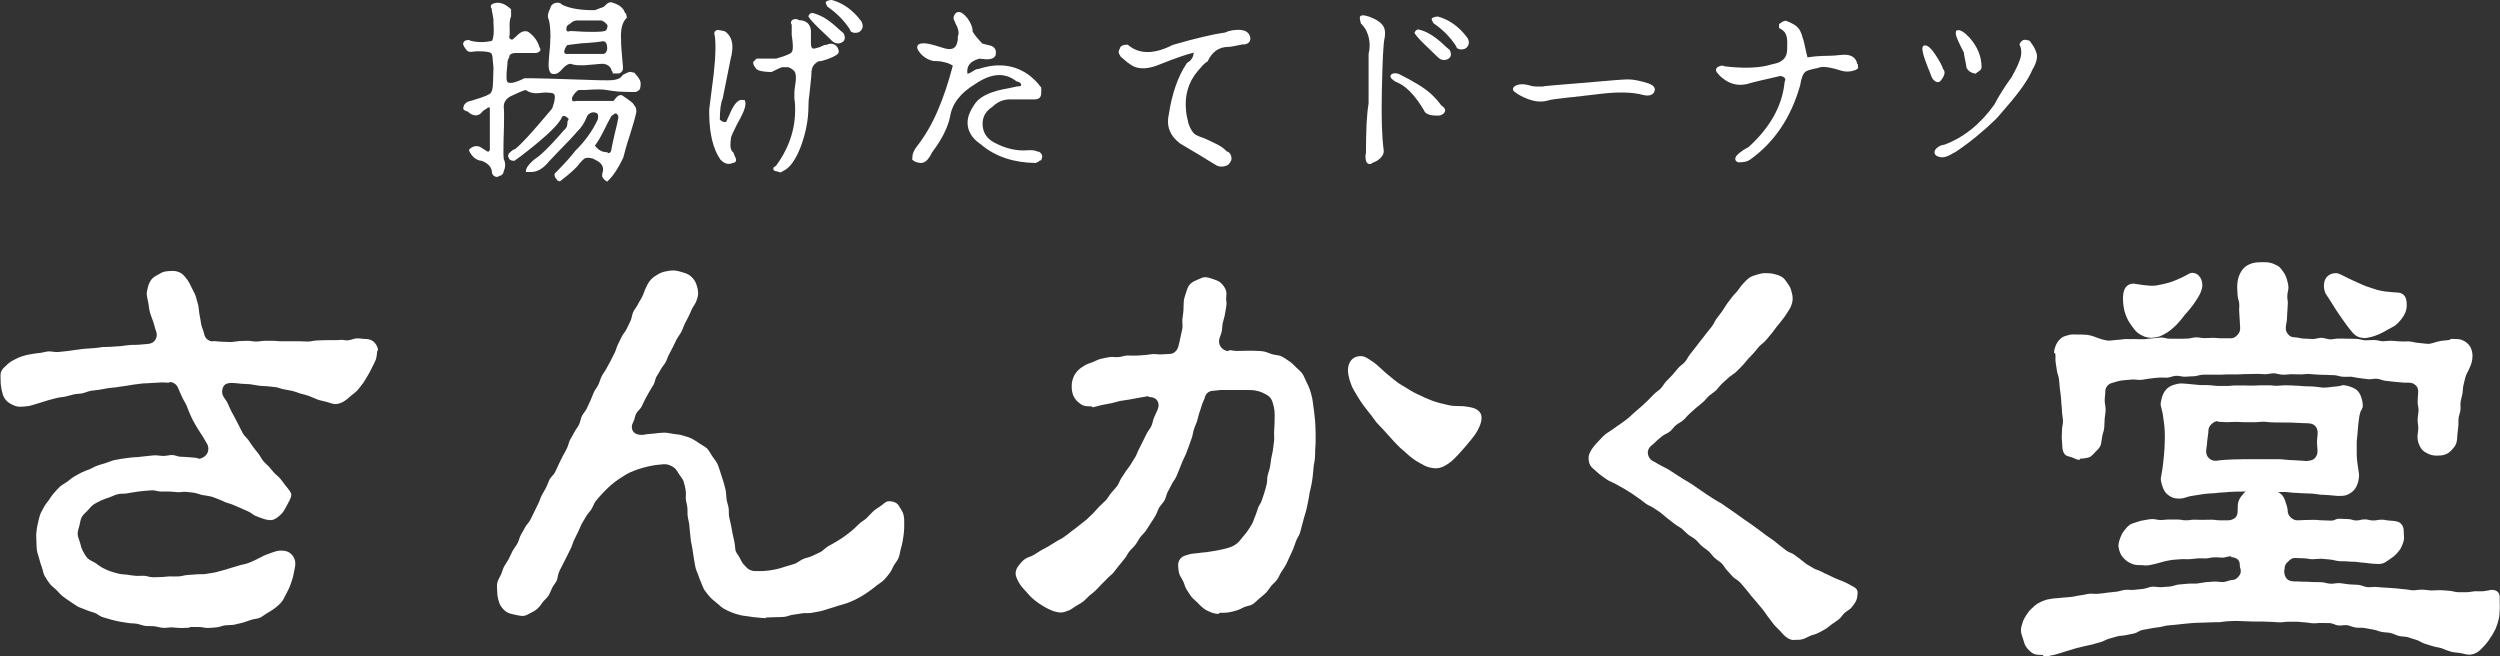 <?xml version="1.0" encoding="UTF-8"?><svg id="_レイヤー_1" xmlns="http://www.w3.org/2000/svg" viewBox="0 0 160 42"><rect x="0" y="0" width="160" height="42" fill="#333333" stroke="none"/><defs><style>.cls-1{fill:#fff;stroke-width:0px;}</style></defs><g id="_さんかく堂"><path class="cls-1" d="M12.13,40.17c-.19,0-.38.03-.57.02-.19,0-.38-.03-.56-.04-.19,0-.38.05-.57.03-.19-.01-.37-.08-.56-.1-.19-.02-.38,0-.56-.02-.19-.02-.37-.11-.55-.14-.19-.03-.38-.02-.56-.05-.19-.04-.38-.05-.56-.09-.19-.04-.37-.08-.55-.13-.18-.05-.36-.11-.54-.16-.18-.06-.33-.21-.5-.27-.19-.07-.38-.11-.55-.19-.18-.08-.38-.13-.54-.22-.17-.1-.33-.22-.48-.32-.17-.11-.33-.22-.47-.33-.15-.12-.28-.28-.41-.41-.14-.14-.31-.25-.42-.4-.12-.15-.22-.32-.32-.49-.1-.17-.11-.37-.18-.55-.07-.18-.12-.36-.17-.55-.05-.18-.12-.36-.15-.56-.02-.19-.03-.38-.03-.58s-.03-.38,0-.56c.02-.19.05-.38.09-.55.04-.18.08-.37.14-.55.06-.18.17-.34.25-.5.08-.17.21-.3.32-.46.1-.15.2-.31.33-.45.12-.14.24-.28.38-.41.14-.12.31-.2.46-.31.15-.11.28-.23.45-.33.16-.09.32-.19.49-.27.16-.08.33-.13.5-.2.16-.07.32-.17.49-.23.17-.06.34-.11.52-.16.17-.05.33-.13.51-.18.17-.04.35-.06.53-.1.17-.03.35-.04.53-.07.18-.03.36-.02.54-.04.18-.02.35-.05.53-.06.18-.01.36-.05.54-.05.18,0,.36.04.54.04s.36-.06.54-.06c.18,0,.35.1.53.11.18.01.36.01.54.03.18.02.36.02.54.05l.09.05c.2,0,.41-.13.52-.29.13-.19.14-.47.02-.67-.1-.16-.2-.33-.29-.49-.1-.17-.22-.32-.31-.48-.09-.17-.2-.33-.29-.5-.09-.17-.16-.35-.24-.52-.08-.17-.13-.36-.22-.54-.08-.17-.2-.33-.27-.51-.08-.18-.16-.35-.23-.53-.09-.22-.3-.38-.54-.38l-.04.04c-.19.01-.38-.03-.56-.01-.19.01-.38.02-.56.03-.19.02-.38.02-.56.03-.19.02-.37.05-.56.07-.19.02-.37.07-.55.09-.19.02-.37.05-.55.08-.19.03-.37.03-.55.06-.19.03-.37.07-.55.1-.19.03-.37.04-.56.07-.18.03-.36.12-.54.16-.18.04-.37.03-.55.07-.18.04-.36.1-.54.14-.18.04-.37.04-.55.09-.18.05-.36.09-.54.14-.22.06-.42.14-.61.19-.23.06-.43.14-.62.18-.25.04-.46.05-.64.05-.14,0-.34-.07-.54-.18-.15-.08-.29-.19-.41-.38-.09-.14-.13-.32-.18-.54-.03-.17-.06-.35-.06-.57,0-.21-.03-.41.03-.57.07-.18.23-.31.37-.44.13-.13.28-.23.46-.32.16-.09.33-.17.52-.23.18-.06.36-.1.55-.13.19-.04.38-.06.56-.08.18-.01.37-.09.57-.1.19-.01.38.05.59.04.19-.01.38-.04.58-.06.19-.01.38-.06.58-.08.19-.01.38-.06.58-.07.19-.01.38-.02.58-.04.19-.01.38-.05.58-.07.19-.01.38,0,.58-.02.19-.02.38-.02.58-.04.19-.02.38-.06.58-.07.19-.02.39,0,.58-.02.19-.02.38-.03.58-.05.19-.02.35-.1.45-.26.1-.16.12-.35.06-.52-.08-.21-.12-.42-.18-.6-.07-.22-.16-.41-.21-.59-.07-.24-.08-.45-.11-.61-.07-.34-.11-.51-.11-.6,0-.15.04-.32.09-.5.04-.16.11-.31.22-.45.1-.12.23-.21.4-.29.13-.07.27-.18.45-.21.15-.03.32-.04.51-.04.2,0,.39.05.55.16.15.1.27.26.39.42.1.15.19.32.27.5.08.17.19.34.25.52.06.19.11.38.16.56.05.21.05.43.09.64.05.21.07.43.11.64.05.21.15.4.19.61.06.28.29.46.57.46v-.02c.19,0,.38.04.56.04.18,0,.37.02.55.02.18,0,.37-.05.55-.06.18,0,.37-.02.55-.02.18,0,.37.05.55.05.18,0,.37-.05.55-.05.18,0,.37.01.55,0,.18,0,.37.04.55.03.18,0,.37,0,.56,0,.18,0,.37,0,.55,0s.37.02.56.02.37-.07.56-.07.37-.02.56-.02c.19,0,.37,0,.56,0,.11,0,.26,0,.43-.02.13-.01.28.05.45.03.2-.02.36-.11.51-.12.22-.02.39.03.52.03.24,0,.43.04.58.16.15.13.28.31.3.54l-.05.09c-.02.17-.03.36-.09.54-.06.16-.15.32-.24.5-.08.15-.15.32-.26.49-.09.15-.18.32-.29.48-.13.17-.25.33-.36.46-.14.17-.32.27-.44.38-.17.16-.32.28-.45.36-.23.13-.41.17-.55.17-.09,0-.24-.03-.57-.14-.15-.05-.34-.07-.57-.15-.16-.06-.34-.15-.55-.23-.16-.06-.34-.1-.53-.15-.16-.05-.33-.12-.52-.17-.17-.04-.35-.06-.54-.1-.17-.03-.34-.11-.53-.14-.17-.03-.36-.03-.55-.06-.18-.02-.36-.01-.55-.04-.18-.02-.36-.07-.55-.09-.18-.02-.36-.01-.55-.03-.18-.02-.36-.04-.55-.05h-.05c-.19-.01-.41.03-.52.18-.12.17-.15.44-.06.63.08.17.22.31.29.47.08.17.15.34.23.5.08.17.18.32.26.48.09.16.16.33.25.49.09.16.16.34.25.49.1.16.25.28.36.43.1.15.2.31.31.45.11.15.23.29.34.43.11.15.19.32.3.46.12.14.27.25.39.39.12.14.23.29.36.42.09.08.21.17.34.32.09.1.17.23.28.37.09.11.19.23.29.37.07.1.15.22.12.34-.06.24-.18.42-.27.6-.11.22-.22.41-.35.55-.18.19-.36.31-.52.38l-.18.03c-.11-.01-.25-.01-.5-.1-.13-.04-.28-.1-.48-.18-.14-.06-.26-.19-.44-.27-.14-.06-.3-.13-.47-.21-.17-.08-.34-.14-.49-.21-.17-.08-.35-.11-.5-.17-.18-.08-.34-.16-.48-.21-.22-.08-.38-.15-.49-.17-.17-.04-.35-.06-.52-.09-.17-.03-.34-.11-.51-.14-.17-.03-.35-.04-.53-.06-.17-.02-.36.03-.53.02-.18-.01-.35-.04-.53-.04-.18,0-.35,0-.53,0-.19,0-.38-.08-.56-.08-.19,0-.38.03-.56.04-.19.01-.38.05-.55.07-.19.02-.37.06-.55.09-.19.03-.39,0-.56.05-.19.04-.36.14-.53.2-.19.06-.36.12-.52.19-.18.08-.34.17-.49.26-.16.11-.27.26-.39.39-.13.14-.28.25-.37.41-.09.16-.11.35-.15.53-.04.17-.12.35-.12.55s.1.38.15.56c.05.19.09.37.18.54.09.16.18.34.32.48.13.13.33.19.5.3.15.1.3.23.48.32.16.07.32.16.49.21.16.05.34.11.52.15.17.04.35.04.53.06.17.03.35.06.53.07.17.02.36-.01.54,0,.18,0,.35.09.54.09s.38,0,.56-.01c.19,0,.38-.04.56-.04.19,0,.38.01.57,0,.19-.01.37-.08.56-.09.19-.02.38-.02.56-.04.19-.02.38,0,.56-.02.19-.03.37-.06.56-.09.19-.03.37-.1.55-.14.19-.04.36-.11.54-.16.19-.05.36-.11.54-.16.18-.06.37-.08.54-.14.18-.07.35-.14.51-.22.21-.09.38-.2.53-.27.23-.1.42-.15.56-.21.36-.13.49-.11.58-.11.26,0,.46.07.61.22.15.15.26.35.26.61,0,.16-.04.33-.08.52-.03.16-.06.33-.12.51-.05.16-.11.32-.18.5-.06.15-.16.3-.24.48-.08.17-.17.34-.29.48-.12.14-.27.26-.42.38-.14.11-.3.2-.47.3-.16.09-.3.22-.48.3-.17.07-.36.07-.55.13-.17.05-.34.13-.53.18-.18.04-.36.09-.55.13-.18.03-.37.02-.57.04-.18.02-.36.11-.56.13-.18.02-.37.03-.57.04-.18,0-.38-.07-.57-.06-.19,0-.37,0-.57,0Z"/><path class="cls-1" d="M49.03,39.56c-.19,0-.38-.02-.56-.04-.19-.01-.38-.04-.56-.07-.19-.03-.38-.04-.56-.09-.18-.05-.37-.1-.54-.17-.18-.07-.35-.16-.51-.25-.16-.1-.29-.24-.44-.36-.14-.12-.3-.23-.42-.37-.12-.14-.24-.28-.35-.44-.1-.15-.15-.34-.23-.52-.08-.16-.13-.34-.2-.52-.05-.11-.12-.27-.17-.51-.03-.15-.05-.33-.09-.53-.03-.16-.05-.34-.08-.53-.02-.17-.07-.34-.1-.53-.02-.17-.04-.35-.06-.54-.02-.17-.03-.35-.05-.54-.02-.17-.08-.35-.1-.53-.02-.17,0-.36-.02-.55-.02-.18-.08-.35-.1-.54-.01-.13.03-.34-.01-.57-.03-.17-.07-.37-.13-.55-.06-.18-.21-.32-.3-.48-.1-.16-.19-.33-.35-.43-.15-.09-.33-.19-.54-.19-.2,0-.39.04-.58.05-.2.02-.38.07-.57.11-.19.04-.37.1-.56.16-.18.06-.36.13-.54.21-.17.08-.34.18-.5.29-.16.1-.32.21-.48.33-.15.12-.3.24-.44.38-.14.13-.27.27-.4.41-.12.14-.26.28-.38.44-.09.13-.15.32-.26.5-.09.15-.24.28-.34.46-.08.15-.19.31-.29.49-.08.16-.14.34-.23.52-.08.16-.17.33-.25.51-.08.16-.12.35-.21.53-.08.17-.17.33-.25.51-.08.17-.18.33-.26.51-.08.17-.18.33-.25.51-.07.16-.07.36-.14.53-.08.16-.21.3-.29.46-.08.16-.14.34-.23.49-.1.16-.25.27-.36.41-.11.15-.21.3-.34.42-.14.13-.3.22-.45.29-.17.09-.32.19-.5.19s-.36-.05-.52-.08c-.18-.04-.36-.08-.5-.16-.15-.09-.27-.23-.37-.37-.1-.13-.14-.3-.19-.47-.04-.16-.06-.32-.06-.51,0-.17-.04-.36.01-.55.04-.17.15-.32.23-.5.07-.16.11-.34.2-.52.09-.15.2-.31.3-.49.09-.16.15-.34.25-.52.09-.16.22-.31.31-.48.09-.16.12-.36.21-.53.09-.16.19-.32.28-.5.09-.16.24-.3.33-.47.09-.16.16-.34.25-.51.09-.16.16-.34.25-.51.09-.16.13-.35.22-.53.09-.17.19-.32.28-.5.09-.17.14-.35.23-.53.09-.17.26-.29.35-.46.09-.17.15-.35.24-.52.09-.17.17-.34.25-.51.09-.17.19-.33.27-.5.09-.17.11-.37.2-.54.09-.17.19-.33.28-.5.08-.17.22-.32.3-.49.08-.17.1-.37.18-.54.08-.17.23-.31.31-.48.08-.17.15-.34.24-.52.08-.17.14-.36.22-.53.08-.17.21-.32.29-.49.08-.17.12-.36.21-.53.08-.17.21-.32.3-.49.08-.17.19-.33.27-.5.08-.17.17-.34.26-.51.08-.17.12-.36.21-.54.08-.17.17-.34.25-.51.08-.17.23-.31.31-.49.08-.17.17-.34.25-.52.08-.17.08-.38.17-.56.08-.17.22-.32.3-.49.08-.17.2-.33.28-.5.09-.17.13-.37.22-.54.08-.18.17-.35.28-.48.12-.15.28-.26.43-.35.15-.1.32-.18.51-.22.17-.04.36-.07.55-.07.22,0,.42.07.59.12.21.06.39.13.53.26.15.13.27.29.34.49.06.17.12.37.12.6,0,.08,0,.19-.13.53-.05.13-.17.27-.27.47-.06.14-.13.31-.22.49-.07.15-.16.3-.25.48-.07.15-.12.33-.21.5-.08.15-.2.29-.29.46-.08.15-.15.32-.24.49-.08.15-.16.31-.25.48-.08.15-.13.33-.22.5-.08.15-.22.29-.31.46-.08.15-.18.31-.28.47-.08.16-.1.35-.18.51-.09.16-.2.3-.28.46-.09.16-.18.31-.26.47-.09.16-.15.33-.23.48s-.25.27-.34.43c-.09.16-.09.36-.18.52-.12.21-.15.45-.01.64.11.15.31.21.49.21h.13c.23-.05.46-.06.69-.08.23-.03.46-.06.69-.06.2,0,.39.06.58.08.2.03.39.04.58.1.19.06.38.1.56.19.18.09.34.2.5.31.16.11.35.2.5.33.13.14.22.32.33.49.1.16.24.31.33.49.08.17.13.36.2.56.06.18.12.36.18.56.05.18.11.37.15.57.04.19.03.39.06.59.03.19.1.36.13.54.03.19,0,.38.03.55.03.19.09.37.12.54.04.2.07.38.1.54.04.21.09.39.12.54.05.27.05.46.07.55.06.2.2.33.27.48.09.19.17.33.28.45.14.16.26.28.41.34.19.08.37.06.53.06.18,0,.38,0,.59-.03.18-.03.38-.05.58-.1.18-.05.37-.1.57-.17.18-.06.38-.1.57-.17.18-.07.33-.21.52-.3.18-.08.38-.1.57-.19.19-.09.37-.17.55-.26.18-.1.32-.27.49-.37.18-.1.36-.19.53-.3.18-.11.35-.21.51-.33.17-.12.33-.25.48-.37.16-.13.3-.28.44-.41.16-.16.35-.25.49-.38.17-.16.3-.32.43-.44.19-.18.38-.26.5-.36.31-.25.38-.29.49-.29.14,0,.31.01.48.11.12.07.2.21.3.38.07.12.16.26.19.45.03.14.03.31.03.5s0,.38-.02.56c-.02.19-.05.37-.08.55-.03.19-.08.37-.13.54-.05.18-.06.38-.14.55-.07.17-.21.32-.3.48-.09.16-.15.34-.27.49-.11.15-.23.29-.36.43-.13.13-.3.22-.45.34-.14.12-.29.23-.44.34-.15.1-.3.22-.46.31-.16.09-.32.19-.49.27-.17.08-.34.15-.52.22-.17.06-.36.11-.54.16-.19.06-.38.13-.57.18-.19.05-.38.13-.57.17-.19.05-.39.07-.58.11-.2.04-.4,0-.6.03-.2.03-.39.07-.58.09-.2.02-.39.12-.58.14-.2.02-.4.01-.59.02-.2,0-.4.02-.59.02Z"/><path class="cls-1" d="M91.91,29.97c-.17,0-.35-.03-.54-.09-.16-.05-.32-.14-.49-.24-.15-.08-.3-.17-.46-.29-.14-.1-.28-.22-.42-.35-.13-.11-.27-.23-.41-.36-.13-.12-.25-.26-.38-.39-.12-.13-.24-.27-.37-.41-.12-.13-.24-.27-.37-.41-.13-.14-.27-.27-.38-.4-.12-.15-.22-.31-.33-.45-.12-.15-.24-.29-.34-.43-.12-.16-.23-.3-.33-.45-.11-.16-.2-.32-.29-.47-.1-.17-.2-.33-.27-.48-.08-.18-.13-.36-.18-.52-.05-.19-.08-.37-.08-.54,0-.31.1-.5.21-.64.21-.25.51-.26.6-.26.13,0,.29.03.55.21.13.09.3.19.49.35.13.11.28.25.45.41.14.13.29.25.44.37.15.12.29.25.45.36.15.11.32.2.49.3.16.1.32.21.49.3.17.09.34.17.52.25.15.08.31.15.47.21.16.07.32.13.49.18.17.05.33.1.5.13.17.04.34.09.51.11.17.02.35.01.52.02.22,0,.41.03.58.06.23.04.41.1.54.2.17.12.25.28.25.49,0,.16-.04.34-.13.55-.07.15-.15.32-.27.5-.1.14-.22.29-.35.45-.11.14-.23.28-.37.44-.13.15-.26.29-.38.42-.15.15-.27.29-.4.4-.17.14-.32.24-.47.32-.19.1-.37.15-.54.15Z"/><path class="cls-1" d="M78,39.29c-.17,0-.34-.04-.52-.11-.15-.06-.32-.14-.47-.26-.13-.1-.26-.23-.39-.37-.12-.12-.27-.23-.39-.38-.11-.16-.21-.32-.3-.46-.1-.17-.13-.36-.21-.51-.08-.18-.21-.33-.25-.49-.05-.19-.07-.38-.07-.55,0-.19.08-.37.23-.49.11-.09.29-.14.5-.2.15-.04.33-.05.53-.07.16-.02.34-.05.54-.06.19-.03.36-.06.52-.08.19-.04.36-.06.51-.1.2-.05.37-.09.51-.14.23-.09.37-.19.45-.26.13-.11.23-.25.35-.4.11-.13.23-.26.33-.42.09-.14.2-.29.28-.45.08-.15.12-.33.2-.5.07-.16.11-.33.17-.5.06-.16.19-.3.24-.48.05-.16.11-.33.17-.51.05-.17.09-.34.14-.52.04-.18.02-.38.06-.56.04-.18.12-.36.15-.54.04-.19.05-.37.08-.55.03-.19.09-.37.11-.55.02-.19.05-.37.07-.55.02-.19,0-.38,0-.56.01-.19.02-.37.03-.55,0-.19.01-.37.01-.55,0-.21-.02-.39-.06-.56-.05-.2-.1-.38-.2-.53-.11-.15-.28-.23-.46-.32-.15-.08-.32-.13-.53-.17-.17-.03-.35-.03-.56-.03-.15,0-.33,0-.53,0-.16,0-.34,0-.53,0-.17,0-.34,0-.53,0-.17,0-.35.04-.54.05-.26.01-.45.15-.52.4-.05.18-.15.34-.2.51-.05.18-.11.35-.17.52-.06.18-.09.36-.14.53-.06.17-.15.34-.2.51-.06.17-.07.36-.13.53-.06.17-.12.35-.18.51-.06.17-.13.35-.19.51-.07.17-.16.33-.23.49-.07.17-.13.34-.2.51-.07.17-.14.34-.21.5-.08.17-.21.31-.28.46-.08.17-.17.33-.26.5-.09.17-.11.37-.2.53-.09.16-.24.3-.34.46-.09.16-.14.35-.24.52-.1.16-.19.32-.3.48-.1.16-.2.32-.31.48-.11.16-.26.28-.37.43-.11.15-.19.33-.31.48-.11.15-.26.27-.38.42-.12.15-.19.33-.31.47-.12.15-.24.29-.36.44-.12.14-.23.31-.35.45-.12.14-.28.24-.39.37-.13.14-.26.26-.38.38-.13.14-.25.27-.37.39-.14.13-.28.23-.41.34-.14.13-.26.27-.39.37-.15.12-.31.19-.45.28-.17.1-.3.22-.45.28-.19.07-.36.14-.52.14s-.34-.04-.51-.1c-.15-.05-.31-.13-.47-.22-.14-.08-.29-.17-.44-.27-.13-.09-.27-.2-.41-.32-.15-.13-.29-.31-.45-.48-.15-.16-.29-.32-.4-.51-.11-.2-.22-.39-.22-.61,0-.2.09-.37.23-.54.11-.14.24-.3.44-.42.13-.07.31-.11.5-.22.14-.08.29-.19.46-.29.15-.08.31-.16.48-.26.17-.1.34-.21.5-.31.17-.11.35-.18.51-.3.16-.11.32-.24.47-.36.16-.12.32-.23.47-.36.15-.13.32-.24.47-.37.15-.13.28-.28.43-.41.14-.14.26-.3.4-.44.14-.14.3-.27.43-.41.13-.15.22-.33.35-.48.11-.14.25-.27.36-.42.11-.15.16-.34.26-.49.1-.15.2-.3.3-.46.1-.15.23-.29.32-.45.09-.16.2-.31.29-.47.09-.16.14-.34.23-.5.09-.16.16-.33.25-.5.08-.16.16-.33.25-.5.08-.16.21-.3.29-.47.08-.17.09-.36.17-.54.07-.17.16-.33.23-.51.08-.2.09-.43-.05-.6-.11-.15-.3-.2-.48-.2l-.1-.05c-.19.03-.39.07-.59.1-.19.03-.39.07-.59.11-.19.03-.39.06-.59.09-.19.04-.38.11-.58.15-.19.04-.39.07-.59.11-.19.04-.38.11-.58.15l-.08-.06c-.18-.01-.36,0-.5-.05-.17-.06-.3-.17-.42-.28-.12-.12-.21-.26-.27-.42-.05-.15-.08-.31-.08-.5,0-.13,0-.33.09-.56.05-.15.14-.32.3-.48.11-.12.26-.23.45-.34.14-.08.32-.14.52-.21.16-.06.32-.17.53-.21.17-.04.36-.08.56-.11.17-.03.37.03.57,0,.18-.02.36-.09.56-.1.14,0,.32.02.55.01.16,0,.34-.03.54-.04.17,0,.34-.05.54-.06.17-.01.36.04.55.02.17-.01.36-.02.55-.03.26-.02.46-.24.52-.5.04-.18.1-.37.13-.56.03-.19.09-.37.12-.56.03-.19-.01-.38,0-.58.02-.19.06-.38.07-.57.01-.19.01-.38.02-.58.01-.21.1-.39.14-.55.06-.21.12-.38.22-.51.13-.17.3-.24.46-.31.21-.09.39-.19.53-.19.2,0,.39.08.55.13.19.06.37.13.5.26.13.13.25.29.31.48.05.16,0,.36,0,.56,0,.06.06.16,0,.52-.02.13-.05.3-.09.51-.03.15-.09.31-.13.5-.03.15-.02.33-.06.52-.03.16-.12.32-.16.5-.04.18.01.38.13.52.11.14.29.23.47.23l.02-.06c.19,0,.37.06.52.05.21,0,.38-.01.51-.01.2,0,.4-.01.59,0,.2.02.4,0,.59.04.2.03.38.13.56.18.19.06.4.05.58.13.18.08.34.21.5.31.17.11.3.25.44.39.14.13.29.26.41.41.1.15.16.33.25.51.08.16.17.33.23.51.05.17.11.35.15.55.04.18.05.37.08.56.03.18.05.37.07.56.02.18.04.37.05.57,0,.18.02.37.02.57,0,.18,0,.36,0,.54,0,.18-.02.36-.03.54,0,.18,0,.36-.02.54-.01.18-.07.36-.08.54-.02.18-.03.36-.05.54-.02.18-.05.36-.08.54-.03.18-.08.35-.12.53-.03.18-.05.36-.09.53-.04.18-.07.36-.11.53-.04.18-.1.35-.15.52-.05.17-.09.35-.14.52-.05.17-.08.35-.14.52-.06.17-.18.32-.24.49-.07.18-.12.35-.19.52-.07.17-.15.34-.23.5-.08.17-.15.35-.23.5-.09.17-.2.32-.3.47-.1.16-.16.34-.27.49-.11.16-.27.27-.38.41-.12.15-.21.31-.34.44-.13.13-.28.24-.42.36-.15.12-.27.27-.42.36-.16.1-.36.11-.53.18-.17.08-.33.17-.5.22-.18.05-.35.1-.54.13-.18.02-.36.02-.55.02Z"/><path class="cls-1" d="M114.81,40.96c-.15,0-.29-.03-.51-.2-.12-.09-.24-.23-.4-.41-.11-.12-.27-.24-.4-.42-.11-.14-.23-.29-.36-.47-.11-.15-.21-.31-.33-.46-.12-.15-.24-.29-.36-.43-.12-.15-.25-.29-.37-.43-.12-.14-.22-.3-.35-.44-.12-.14-.24-.29-.37-.43-.13-.14-.32-.22-.45-.35-.13-.14-.25-.28-.38-.42-.13-.13-.21-.32-.35-.45-.13-.13-.31-.22-.45-.35-.14-.13-.24-.3-.38-.42-.14-.13-.31-.22-.45-.35-.14-.12-.25-.28-.39-.4-.14-.12-.32-.2-.47-.32-.14-.12-.27-.26-.41-.38-.15-.11-.32-.19-.47-.31-.15-.11-.29-.23-.44-.34-.15-.11-.28-.25-.43-.36-.15-.11-.31-.21-.46-.31-.15-.1-.34-.17-.49-.27-.15-.1-.29-.24-.45-.34-.16-.1-.3-.22-.46-.32-.16-.1-.31-.2-.48-.3-.16-.1-.33-.17-.49-.27-.16-.1-.34-.16-.51-.25-.16-.09-.29-.2-.42-.29-.15-.1-.28-.22-.39-.32-.14-.13-.28-.23-.36-.36-.09-.16-.11-.33-.11-.49,0-.17.07-.35.21-.56.1-.14.22-.3.39-.47.13-.13.26-.29.43-.44.14-.12.33-.22.51-.35.15-.12.33-.23.51-.36.15-.11.31-.22.46-.34.15-.12.28-.26.42-.38.14-.12.29-.25.43-.37.14-.12.28-.26.42-.39.14-.13.26-.27.4-.41.13-.13.3-.23.44-.37.13-.14.22-.32.35-.46.13-.14.27-.26.4-.41.13-.14.24-.3.37-.44.12-.14.3-.24.43-.39.11-.13.19-.32.32-.48.11-.14.23-.29.35-.45.11-.14.23-.29.35-.45.11-.15.24-.29.35-.45.11-.15.24-.29.36-.45.11-.15.18-.33.29-.49.11-.15.24-.3.35-.46.11-.15.2-.32.31-.48.11-.15.23-.3.35-.46.11-.15.27-.28.38-.44.11-.16.21-.29.33-.42.13-.14.25-.27.39-.36.15-.1.32-.15.49-.2.17-.05.34-.09.52-.09.19,0,.37.01.54.05.19.04.36.1.5.18.16.09.26.24.36.39.1.14.2.28.25.46.04.16.1.34.1.53,0,.13-.02.31-.12.54-.06.14-.17.28-.28.47-.08.13-.2.28-.32.44-.1.13-.22.26-.34.42-.11.13-.2.29-.33.43-.11.13-.22.27-.35.42-.12.13-.28.23-.41.37-.12.13-.22.28-.35.42-.12.13-.24.26-.38.4-.12.13-.22.29-.36.42-.13.13-.25.26-.39.39-.14.13-.32.22-.46.35-.14.13-.29.26-.43.39-.14.13-.25.3-.38.43-.14.13-.31.23-.45.35-.14.13-.25.29-.39.41-.14.13-.3.24-.44.36-.15.13-.28.26-.42.38-.15.13-.26.29-.4.41-.15.13-.33.21-.47.32-.15.13-.25.3-.39.41-.15.12-.35.18-.49.29-.11.08-.21.19-.34.29-.11.09-.2.21-.33.3-.16.12-.26.29-.25.49.01.2.11.39.28.49.17.1.34.19.51.29.17.1.35.17.52.27.17.1.32.22.49.32.17.1.33.21.49.31.17.1.33.2.5.3.17.11.32.23.48.33.17.11.32.23.48.33.17.11.33.21.49.32.16.11.34.19.5.29.16.11.32.23.47.33.16.11.32.22.48.33.16.11.32.23.47.34.16.11.32.22.48.33.16.11.32.23.47.34.16.12.31.24.46.35.16.12.33.21.48.33.15.11.27.23.41.33.15.11.28.22.41.32.15.11.34.15.47.24.16.11.29.22.42.31.17.12.29.25.41.32.15.09.3.17.44.26.15.09.32.12.47.2.15.08.3.16.46.22.16.07.3.16.46.22.16.06.31.14.47.19.12.04.24.11.38.18.11.06.24.13.38.21.13.08.21.21.2.36-.02.16-.02.35-.11.52-.07.14-.18.29-.31.44-.11.12-.29.2-.43.33-.12.11-.21.28-.36.4-.13.1-.28.2-.44.31-.15.11-.28.23-.43.32-.16.1-.32.17-.47.25-.17.09-.35.11-.5.18-.18.08-.33.17-.48.21-.19.05-.36.04-.52.04Z"/><path class="cls-1" d="M139.62,31.91c-.19,0-.38,0-.53-.05-.18-.06-.33-.17-.45-.29-.12-.12-.19-.28-.25-.46-.05-.15-.1-.32-.1-.52l.02-.07c.04-.21.07-.41.1-.61.03-.21.05-.42.07-.62.02-.21.03-.42.05-.61.01-.21.02-.42.02-.61,0-.16,0-.34-.01-.52-.01-.16-.02-.34-.05-.52-.02-.17-.04-.34-.07-.52-.03-.17-.08-.34-.12-.51l-.02-.09c0-.2.06-.37.1-.53.06-.18.14-.33.26-.46.12-.13.27-.22.45-.28.16-.05.33-.1.53-.1.17,0,.34.03.52.04.17.01.34.03.52.05.17.03.4,0,.67.02.2,0,.42.05.68.05s.27,0,.53,0,.27-.03.53-.03.26,0,.53,0,.27.01.53.01.27-.02.53-.02.27,0,.53,0,.27.03.53.03c.19,0,.39-.04.59-.03.19,0,.39.01.59.02.19,0,.39.03.59.04.19.01.39,0,.6.02.19.01.39.05.59.07.18,0,.37-.02.57-.05.18-.02.37-.03.57-.07l.07-.04c.2,0,.37.04.53.1.18.06.35.14.47.27.12.12.2.29.25.47.05.16.08.34.08.53l-.06.17c-.03.07-.04.06-.08.13l-.02.08c-.06.16-.09.42-.13.75-.02.19-.03.39-.05.6-.01.2-.05.4-.05.6,0,.2,0,.4,0,.6,0,.14,0,.29.02.47.01.14.04.3.06.47.02.15.05.3.07.47,0,.2-.03.39-.08.55-.06.19-.15.36-.27.48-.12.13-.28.23-.47.3-.16.05-.35.05-.55.05-.18-.02-.37-.03-.55-.05-.18-.02-.37-.02-.55-.03-.18-.02-.36-.06-.54-.07-.19-.01-.37-.01-.55-.02-.19-.01-.37-.02-.55-.03-.18,0-.37-.04-.54-.05-.19,0-.37,0-.55,0-.18,0-.37-.01-.54-.02-.18,0-.37,0-.54,0-.2,0-.4-.02-.58-.01-.2,0-.4,0-.58,0-.21,0-.4,0-.59.01-.21,0-.4.03-.58.04-.22,0-.41.03-.58.05-.25.02-.44.02-.58.04-.16.01-.33.04-.5.07-.16.02-.33.05-.51.08-.16.03-.32.1-.49.14h-.11ZM141.94,26.95c-.16,0-.29.09-.4.19-.11.1-.19.23-.2.39,0,.21-.05.41-.07.62-.02.21-.03.42-.07.62-.03.18.01.38.14.52.11.13.28.2.45.2h.05c.18-.03.37-.05.57-.06.19-.01.38-.02.57-.03.19,0,.38,0,.57-.01.19,0,.38,0,.58,0,.19,0,.38,0,.58,0s.39-.01.59,0c.19,0,.39,0,.59,0,.19,0,.39.04.59.05.2,0,.39.02.59.03.2.01.39.02.59.04l.04-.02c.15,0,.31-.04.42-.14.12-.11.2-.28.2-.45,0-.3-.03-.3-.03-.61s.04-.3.04-.61c0-.16-.06-.32-.17-.43-.1-.11-.27-.15-.43-.16-.19,0-.38-.02-.58-.02-.19,0-.38-.03-.58-.03-.19,0-.38,0-.58,0-.19,0-.38,0-.58-.01-.19,0-.38-.04-.58-.04-.19,0-.38.04-.58.03-.19,0-.38,0-.58,0-.19,0-.38-.02-.58-.02-.19,0-.39.02-.58.02-.19,0-.39-.03-.58-.03h0Z"/><path class="cls-1" d="M133.09,29.43c-.2,0-.36-.12-.49-.16-.2-.06-.38-.09-.46-.2-.13-.17-.15-.38-.15-.49,0-.18-.03-.37-.04-.55,0-.18.02-.37.02-.54,0-.18.07-.37.06-.55,0-.18-.05-.36-.06-.54,0-.18-.02-.36-.04-.54-.01-.18-.02-.37-.04-.54-.02-.18-.05-.36-.07-.54-.02-.18-.02-.36-.05-.54-.02-.18-.11-.35-.13-.53-.03-.18-.05-.36-.08-.53-.03-.18.01-.37-.02-.54l-.08-.07c0-.11.04-.32.14-.53.07-.14.18-.3.34-.42.12-.09.3-.14.5-.19.15-.04.33-.02.53-.02.22,0,.41,0,.59.02.22.03.4.08.56.15.16.05.29.11.41.14.17.04.31.08.42.08.18,0,.37-.04.56-.05.18,0,.37-.05.56-.05.18,0,.37.01.56,0,.18,0,.37.02.56.01.18,0,.37-.05.56-.06.18,0,.37-.04.56-.05.18,0,.37.08.56.08.18,0,.37,0,.56,0,.18,0,.37,0,.56-.01.18,0,.37-.08.56-.08.19,0,.37.05.56.05.18,0,.37-.02.56-.02.19,0,.37.04.56.03.19,0,.37,0,.57,0,.17,0,.31-.11.42-.24.11-.12.16-.27.15-.44-.02-.25-.01-.25-.03-.51q-.02-.26-.03-.51c-.02-.26.02-.26,0-.51-.02-.26-.08-.25-.1-.51s-.02-.26-.03-.51c0-.24.02-.48.09-.68.07-.23.2-.45.35-.6.13-.13.32-.23.52-.29.17-.05.37-.07.58-.07.19,0,.38,0,.54.03.19.04.36.12.51.2.16.09.26.25.37.4.1.14.17.29.22.47.04.16.1.33.1.52-.01.26-.06.26-.07.51-.02.26.04.26.03.52-.02.26-.01.26-.03.52-.02.26-.01.26-.03.52-.02.26-.06.26-.07.52-.01.16.06.31.17.43.11.12.25.17.42.17.19,0,.38.08.56.08.19,0,.38.02.56.03.19,0,.38-.08.57-.08.19,0,.37.09.56.1.19,0,.38-.06.56-.05.19,0,.38,0,.56.01.19,0,.38,0,.56.01.19,0,.37.08.56.09.19,0,.38-.02.57-.02.19,0,.37.07.56.08.19,0,.38-.04.56-.03.19.01.37.03.56.04.19.01.38,0,.56,0,.19.01.37.08.55.09.19.01.37.05.55.06h.05s.12.01.12.01c.34-.06.33-.1.66-.17s.34-.03.68-.09l.06-.06c.26,0,.49,0,.67.05.25.09.44.25.54.4.15.22.18.49.18.64,0,.14-.02.29-.06.44-.04.13-.1.27-.17.42-.06.16-.17.3-.22.49-.05.16-.08.34-.13.52-.04.17-.03.35-.06.53-.03.17-.09.34-.12.52-.03.17.01.36-.01.54-.02.17-.1.34-.12.52-.02.17,0,.35-.02.54-.02.17-.04.35-.06.53,0,.2-.02.38-.07.54-.06.18-.19.32-.3.44-.12.13-.26.23-.44.29-.16.05-.33.06-.53.06-.25,0-.44-.07-.61-.16-.2-.1-.34-.22-.44-.42-.09-.18-.16-.37-.16-.62,0-.19.05-.38.05-.56,0-.19-.05-.38-.04-.56,0-.19.05-.38.06-.57,0-.19-.07-.38-.06-.56,0-.19.02-.38.03-.56.01-.16,0-.3-.09-.42-.09-.11-.23-.21-.38-.23-.18-.02-.37,0-.55-.02-.18-.02-.36-.03-.54-.05-.18-.02-.36-.04-.54-.06-.18-.02-.35-.12-.54-.13-.18-.02-.37.05-.55.03-.18-.02-.36-.05-.55-.07-.18-.01-.36-.07-.54-.09-.18-.01-.37.02-.55,0-.18-.01-.36-.09-.54-.1-.18,0-.36-.01-.55-.02-.18,0-.37,0-.55-.02-.18,0-.37-.03-.55-.04-.18,0-.37.04-.55.03-.18,0-.37-.01-.55-.01-.18,0-.37.04-.55.03-.18,0-.37-.08-.55-.09-.19,0-.37.06-.56.06s-.38-.03-.57-.02c-.19,0-.38.01-.57.01-.19,0-.38.01-.57.02-.19,0-.38,0-.57,0-.19,0-.38.01-.57.02-.19,0-.38,0-.57,0-.19,0-.38-.01-.57,0-.19,0-.38.09-.57.1-.19,0-.38.02-.57.03-.19.01-.39-.07-.58-.06-.19.01-.37.1-.56.12-.19.01-.38-.02-.57,0-.19.01-.38.04-.57.06-.19.02-.37.07-.56.08-.19.02-.38-.04-.57-.02-.19.02-.37.03-.56.05-.26.02-.49.11-.68.16-.27.06-.46.28-.46.55,0,.21-.04.4-.04.58,0,.21.07.41.06.58,0,.21-.05.4-.06.58-.01.22-.02.41-.03.58-.02.24-.11.41-.13.57-.05.29-.06.46-.1.56-.08.19-.22.3-.33.42-.14.13-.25.3-.42.35-.18.06-.38.08-.55.08Z"/><path class="cls-1" d="M130.77,41.92c-.22-.01-.43,0-.6-.07-.19-.08-.33-.25-.46-.4-.12-.14-.17-.34-.23-.54-.05-.18-.14-.36-.14-.57,0-.17.05-.34.11-.51.05-.16.13-.31.23-.46.09-.13.19-.29.33-.41.13-.12.26-.25.41-.34.15-.09.32-.16.49-.22.16-.05.34-.07.52-.1.19-.02.39-.02.58-.05.19-.02.39-.03.57-.05.19-.02.38-.08.57-.1.19-.02.38-.08.57-.1.19-.02.39.03.58,0,.19-.02.38-.04.57-.07.19-.02.38-.04.57-.06.19-.02.38-.1.56-.12.19-.02.39.02.58,0,.19-.02.39-.04.57-.06.19-.02.38-.12.57-.14.19-.02.39.04.58.03.19-.02.38-.02.57-.04.19-.02.38-.11.56-.13.19-.02.38-.03.57-.05.19-.02.39,0,.58-.01.19-.02.38-.07.57-.09.19-.01.38-.03.57-.04.19-.01.39.04.57.03.19-.01.38-.12.56-.13.16,0,.28-.07.38-.18.1-.11.19-.23.18-.4,0-.16-.05-.16-.06-.32,0-.16-.02-.31-.13-.41-.11-.1-.26-.15-.42-.15v-.06c-.2,0-.37.08-.55.09-.18,0-.36-.03-.54-.02-.18,0-.36.06-.53.07-.18,0-.37-.02-.54,0-.19.01-.36.04-.53.05-.19.01-.37-.02-.54,0-.19.02-.37.02-.53.04-.19.02-.36.07-.52.1-.18.04-.33.1-.47.13-.2.04-.35.09-.48.11-.26.04-.4,0-.48,0-.2,0-.38,0-.54-.05-.18-.06-.35-.14-.48-.25-.14-.12-.27-.25-.35-.42-.07-.15-.13-.34-.14-.54,0-.15.06-.32.12-.5.05-.14.13-.3.24-.44.09-.12.2-.26.35-.37.13-.1.31-.13.47-.19.15-.06.31-.1.48-.12.15-.02.32-.07.5-.07.27,0,.27.06.54.06s.27-.03.54-.03.27,0,.54,0,.27.05.54.05.27-.04.54-.04.27.01.54.01.27-.01.54-.01.27.04.55.04.27,0,.55,0c.16,0,.34-.08.45-.18.11-.11.14-.28.14-.44,0-.22,0-.44.06-.61.07-.21.21-.36.34-.51.14-.14.29-.28.49-.35.18-.06.38-.07.6-.07.19,0,.37-.04.53,0,.18.04.31.2.45.28.16.09.3.17.4.3.1.13.16.28.21.46.05.16.12.31.12.5,0,.16.07.32.18.42.11.11.26.2.43.2.27,0,.27-.02.54-.02s.27-.01.54-.01.27.03.54.03.27.02.54.02.27-.12.54-.12.27.02.54.02.27.09.54.09.27-.07.54-.07.27.07.54.07.27-.05.54-.05.27.05.54.06c.3.02.51.04.65.15.25.2.23.49.23.61,0,.17.04.34,0,.5-.03.16-.1.32-.17.47-.07.15-.19.26-.29.39-.14.14-.27.25-.43.35-.16.1-.31.23-.49.28-.18.05-.37.01-.56.01-.13,0-.31-.04-.55-.06-.16-.01-.34-.03-.55-.06-.17-.02-.36,0-.56-.03-.17-.02-.36,0-.56-.02-.18-.02-.36-.08-.55-.1-.19-.01-.37-.04-.57-.05-.19,0-.38.03-.57.03-.19,0-.38-.06-.57-.06-.19,0-.38-.02-.57-.02h-.01c-.16.01-.28.11-.39.22-.11.1-.22.22-.23.38,0,.14-.03.14-.03.27,0,.16.06.34.16.46.11.12.29.16.45.17.19,0,.39.01.59.02.19,0,.39,0,.59.02.19.01.39,0,.59.01.19.01.39.09.59.1.2.01.4-.06.6-.04.19.02.39.06.59.08.2.02.39.01.59.03.2.02.38.13.58.15.2.02.4-.04.6-.01.19.02.39.03.58.04.19.01.39.03.58.04.19.01.39.05.58.06.19.01.38.06.58.07.19,0,.39-.05.58-.04.19,0,.38.04.57.05.19,0,.39-.02.58-.02.19,0,.38.03.57.04.19,0,.38.09.58.09s.38,0,.57,0c.17,0,.34-.05.52-.06.17,0,.35.01.52,0,.17-.02.34-.06.51-.09h.01c.17,0,.36.03.48.23.07.12.05.3.05.55,0,.18.02.36,0,.54-.02.18-.01.36-.06.54-.04.17-.09.35-.16.53-.06.17-.17.32-.25.49-.06.1-.16.25-.28.42-.09.13-.21.25-.33.38-.12.12-.23.25-.38.33-.15.08-.31.14-.49.14-.2,0-.39-.08-.6-.11-.2-.03-.4-.03-.59-.09-.19-.06-.38-.12-.57-.21-.18-.06-.38-.07-.56-.13-.18-.06-.37-.11-.55-.17-.18-.06-.34-.19-.52-.24-.18-.05-.36-.12-.54-.17-.18-.05-.39-.03-.57-.08-.19-.05-.36-.15-.54-.19-.19-.04-.38-.03-.57-.07-.19-.04-.36-.12-.55-.15-.19-.04-.38-.06-.56-.1-.19-.03-.38,0-.57-.03-.19-.03-.36-.13-.55-.15-.17-.02-.36.04-.54.02-.17-.02-.34-.13-.52-.15-.17-.01-.35,0-.54-.01-.17-.01-.36.03-.54.02-.17,0-.35-.05-.53-.06-.18,0-.35-.04-.53-.04-.18,0-.36,0-.54,0-.18,0-.35.04-.54.04-.18,0-.36-.03-.54-.03-.18,0-.36-.02-.54-.02s-.37,0-.56,0c-.19,0-.37-.02-.56-.02-.19,0-.37-.02-.56-.02-.19,0-.37.01-.56.02-.19,0-.37.05-.55.06-.19,0-.37,0-.55.01-.19.01-.37.01-.56.02-.19.01-.37,0-.56.02-.19.02-.37.04-.55.05-.19.02-.37.04-.55.06-.19.02-.37.03-.55.05-.19.02-.36.09-.54.11-.18.03-.37.04-.54.08-.18.04-.36.06-.54.1-.18.04-.33.18-.51.22-.18.04-.36.07-.54.11-.18.04-.37.03-.55.08s-.35.1-.53.15c-.18.05-.34.16-.51.21-.18.05-.35.09-.53.15-.18.05-.36.07-.54.12-.18.05-.36.08-.53.13-.17.06-.35.1-.53.16-.18.06-.35.11-.51.16-.19.05-.35.11-.51.13-.19.03-.37.12-.53.12l-.03-.06Z"/><path class="cls-1" d="M137.74,21.62c-.17,0-.34-.02-.5-.08-.15-.06-.3-.14-.44-.25-.12-.1-.23-.24-.33-.38-.13-.18-.25-.35-.34-.55-.09-.2-.16-.4-.2-.62-.04-.21-.06-.42-.06-.64,0-.29.05-.5.13-.64.16-.28.44-.31.54-.31.23.04.43.06.6.09.27.03.46.05.6.05.19,0,.4-.04.62-.09.19-.04.4-.09.61-.16.19-.07.38-.15.58-.24.18-.08.37-.18.56-.29.06-.03.12-.05.19-.05.18,0,.36.08.49.26.09.13.16.3.16.55,0,.15-.06.33-.15.54-.07.14-.17.3-.29.48-.09.14-.2.29-.33.45-.11.14-.23.27-.37.43-.11.15-.22.29-.33.41-.12.14-.24.27-.37.38-.14.13-.28.23-.41.32-.16.1-.31.18-.46.24-.17.06-.34.09-.51.09Z"/><path class="cls-1" d="M151.24,21.62c-.25,0-.48-.11-.66-.32-.09-.1-.22-.25-.38-.47-.1-.14-.22-.3-.35-.49-.1-.15-.22-.32-.34-.5-.1-.16-.21-.33-.32-.51-.1-.16-.22-.33-.33-.51l-.04-.07c-.06-.15-.09-.31-.09-.45,0-.25.07-.45.2-.59.13-.14.33-.23.57-.23.11,0,.2.04.35.11.18.09.35.18.52.26.18.09.36.16.53.24.19.08.36.17.53.23.2.07.38.13.54.18.14.05.3.09.47.12.15.03.31.05.48.06.15.02.31.03.49.04.06,0,.32,0,.49.23.08.11.13.29.13.54,0,.15-.01.32-.09.52-.06.14-.15.29-.28.45-.1.12-.22.26-.38.38-.17.11-.34.18-.49.27-.17.1-.33.19-.49.26-.18.08-.36.15-.52.19-.2.05-.37.08-.54.08Z"/></g><path class="cls-1" d="M40.54,4.65c-.05-.02-.11-.04-.2-.05-.06,0-.16.02-.47.19l-.13.15c-.14.13-.41.2-.8.2-.28,0-.64,0-1.06-.02l-2.81-.09c-.39-.01-.72-.02-.98-.02h-.53c-.62.31-1.02.38-1.11.2-.03-.06-.07-.28.02-1.07,0-.27.06-.39.1-.43l.02-.02v-.03c0-.11.05-.25.41-.27h1.32l.13-.04c.09-.05.13-.11.14-.17,0-.06-.02-.11-.07-.17l-.02-.07c-.12-.37-.37-.68-.72-.92h-.02c-.18-.06-.36-.01-.53.13-.09.07-.15.13-.19.17l-.21.19s-.03.03-.1.02c-.09-.02-.14-.08-.14-.18.02-.05.03-.11.03-.19,0-.08,0-.17,0-.27-.02-.39,0-.67.09-.85v-.44s-.02-.02-.02-.02c-.37-.35-.73-.47-1.05-.37l-.1.03c-.08.04-.12.09-.13.15,0,.06.01.11.06.17,0,.09.02.21.05.33l.06.36v.14c0,.06,0,.13.01.19.02.25.01.46,0,.64-.02.16-.05.29-.1.39-.45.11-.91.11-1.37,0-.07-.05-.15-.06-.24-.04-.21.04-.24.17-.24.26.02.1.1.23.26.42.07.07.21.09.42.05l.24-.02c.62,0,.8.07.86.11.04.03.11.13.12.5.02.16.03.3.04.41v.1c0,.09-.01.19-.01.31s0,.24-.01.38v.12s-.01.07-.01.07c0,.44-.09.62-.16.69-.07.07-.32.21-1.08.43-.07.03-.14.05-.21.06l-.16.05-.11.07c-.12.09-.18.22-.18.37v.03l.07.07c.07.05.14.08.22.09l.1.09c.17.13.33.17.48.15.14-.02.26-.11.37-.26l.08-.06c.07-.04.12-.08.17-.11l.07-.05.1-.04s.04.02.04.09v2.58s0,.06,0,.06c-.02.04-.04.09-.08.11-.04.02-.11-.02-.14-.04l-.1-.07c-.2-.13-.26-.16-.26-.16l-.1-.05c-.24-.07-.45,0-.62.17l-.03.03v.04c.03.11.11.24.27.42l.02.02c.18.15.35.23.52.23.43.17.65.42.66.78v.02s.07.12.07.12l.02.02c.19.15.31.09.38.02h.05c.18-.07.22-.2.23-.3.12-.26.12-.52,0-.77-.02-.16-.02-.34-.02-.56s0-.46.01-.73c.02-.54.03-.98.03-1.32,0-.35,0-.6-.02-.75,0-.28.15-.5.44-.66.23-.1.41-.18.55-.25.14-.06.23-.1.28-.11l.11-.03s.03-.01.04-.01l.04.03c.21.15.47.2.77.17.41-.05.53-.04.57-.03h.03c.13,0,.24.02.31.04.05.02.19.06.1.49,0,0,0,.04-.06.23-.04.13-.06.2-.07.23l-.1.13c-.05.06-.1.12-.17.2-1.04,1.24-1.75,2.01-2.1,2.28-.11.03-.24.12-.4.28l-.03.04-.04.14.06.13c.04.16.26.17.33.17h.03s.02-.02.02-.02c.12-.08.25-.18.39-.28.14-.11.29-.23.46-.36,1.32-1.04,2.03-1.75,2.18-2.17.09-.06.16-.06.26.02.09.05.14.1.15.14,0,.03-.01.07-.05.11l-.02.02v.03c0,.26-.06.37-.1.42-.06.06-.13.14-.22.24-.09.1-.19.21-.31.35-.61.68-1.07,1.13-1.39,1.34-.06.04-.15.11-.26.21-.26.26-.38.44-.38.59v.08h.32c.35,0,.69-.17,1.02-.52.08-.1.18-.21.29-.32.11-.12.23-.24.36-.38.68-.69,1.11-1.15,1.28-1.36.27-.25.49-.58.64-.99l.09-.12c.17-.14.34-.17.53-.08.03.02.11.06.09.29l-.02.08v.03c-.33.72-.81,1.39-1.44,2.01-.12.16-.29.36-.5.6-.22.25-.5.53-.81.85l-.02.02v.03c0,.18.06.27.13.3l.03.09.18.07.04-.03c.65-.5,1.05-.86,1.21-1.11.14-.16.25-.27.32-.32.1-.07.3-.07.55,0l.3.16c.33.2.42.46.29.82v.18s.11.16.11.16l.2.16.18-.18c.12-.12.25-.29.4-.52.14-.22.3-.5.46-.84.04-.16.1-.36.16-.6.07-.24.15-.52.26-.84.1-.33.19-.61.26-.86.07-.24.12-.45.16-.63,0-.18-.04-.32-.13-.41l-.08-.12c-.04-.05-.16-.16-.69-.52-.15-.07-.31.01-.48.24-.04.06-.06.09-.08.11h-2.27s-.08,0-.08,0c-.04,0-.1.01-.16.02-.09,0-.12-.01-.13-.02,0,0-.01-.01-.01-.05v-.05s-.04-.05.02-.17c.11-.2.24-.35.39-.43h.41c.69-.05,1.16-.05,1.38,0,.21.04.46.07.74.1.28.02.61.02.99.03h.12c.26-.08.31-.22.31-.31l.02-.13v-.12c0-.18-.14-.4-.41-.68l-.03-.02ZM38.06,9.34c.2-.25.43-.66.7-1.21.08-.16.14-.3.21-.41.06-.11.11-.2.15-.28.16-.14.25-.18.3-.19.1.06.15.15.16.25-.02.12-.05.27-.09.45-.04.19-.1.41-.16.66-.11.48-.18.82-.22,1.05l-.06.1c-.09.06-.14.04-.17,0l-.02-.02h-.03c-.28,0-.53-.13-.75-.41Z"/><path class="cls-1" d="M35.22,2.44c0,.09,0,.21-.01.35,0,.14-.02.3-.04.49l-.04.48c-.01.14-.02.27-.02.38,0,.25.04.42.13.53l.02.02.1.04s.07.01.11.01c.13,0,.26-.06.39-.19l.17-.18c.16-.18.33-.28.49-.29.26.11.7.13,1.33.06l.44-.04c.12-.01.22-.02.3-.02.23.02.41.13.52.32l.02.08v.02c.07.09.08.12.08.12,0,0,0,0,0,0v.08h.35s.08-.01.08-.01h.02c.17-.09.21-.21.21-.31,0-.08,0-.19-.02-.32-.01-.13-.03-.28-.04-.47l-.04-.48c-.01-.13-.02-.24-.02-.32v-.3s-.01-.1-.01-.1v-.08c0-.52.11-.91.35-1.15l.03-.03-.05-.25-.08-.07-.03-.09c-.12-.25-.37-.43-.73-.54-.15-.08-.33-.02-.51.18l-.07.07c-.05.03-.14.06-.27.1l-.3.12h-.15c-.83,0-1.49-.12-1.96-.35l-.03-.04c-.08-.06-.17-.09-.27-.09h0c-.28.02-.39.17-.44.3v.03c-.17.33-.21.58-.11.75.07.23.11.62.11,1.18ZM38.67,1.99c-.11.03-.32.05-.62.05-.3,0-.7,0-1.2-.04-.09,0-.16-.01-.22-.01h-.16s-.05.02-.05.02c-.05.01-.12.02-.17-.07v-.12c.01-.14.07-.23.19-.27l.03-.02c.13-.13.27-.2.42-.22h1.58c.1.01.21.09.33.21l.08.09c0,.33-.15.37-.19.38ZM36.41,2.87l.48-.06c.2-.03.42-.05.68-.06.45-.03.8-.07,1.02-.11.11,0,.25.05.27.4v.11c-.06.27-.18.3-.27.3h-2.37c-.08-.03-.11-.07-.11-.14.01-.15.08-.29.2-.43h.1Z"/><path class="cls-1" d="M53.98,2.12s-.1-.08-.18-.15c-.08-.07-.18-.16-.3-.27-.23-.21-.47-.39-.71-.54-.24-.14-.49-.25-.74-.32-.12-.04-.23.02-.29.15l-.02.03v.03c.08.15.28.38.65.74.68.64.8.77.83.8.12.12.25.19.4.19.07,0,.14-.01.21-.04h0c.11-.05.19-.12.22-.21.04-.11.02-.24-.06-.39l-.02-.03Z"/><path class="cls-1" d="M54.88,1.06c-.47-.53-1.02-.89-1.64-1.06h-.01s-.01,0-.01,0c-.18.01-.29.05-.35.11-.05.05-.02.11.07.29l.02.03c.57.39,1.05.87,1.42,1.43l.08.17.19.07s.07,0,.11,0c.13,0,.24-.04.33-.13h0c.15-.17.16-.37.04-.6l-.24-.3Z"/><path class="cls-1" d="M47.62,6.41l-.14-.02c-.25,0-.49.26-.73.8-.18.41-.26.57-.28.62h-.13s-.08-.01-.27-.14c0-.65.06-1.1.18-1.35l.53-2.64.04-.15.02-.14c.11-.64-.04-1.11-.45-1.39h-.03c-.09-.03-.16-.04-.21-.05l-.16-.03c-.12,0-.2.03-.24.1-.04.06-.05.15-.01.23l.03.24c.06.73-.02,1.85-.23,3.32l-.15,1.19v.35c.02,1.25.26,2.21.72,2.87l.07.06c.14.14.3.21.46.21.09,0,.18-.02.27-.07h.06c.05-.02.1-.05.12-.09.04-.07.02-.18-.06-.33-.06-.12-.07-.17-.07-.18v-.03l-.08-.08c-.12-.13-.16-.36-.12-.67l.03-.26c.04-.12.11-.28.21-.48.1-.22.24-.48.4-.77.28-.53.37-.88.27-1.1l-.02-.04Z"/><path class="cls-1" d="M52.84,2.87c-.06,0-.12.02-.19.06-.22.11-.3.12-.32.12l-.12.04-.11.02c-.05,0-.09,0-.12-.03-.05-.05-.08-.15-.08-.3v-.8s-.01-.09-.01-.09c-.04-.27-.21-.59-.76-.6-.1-.08-.23-.09-.37-.04-.09.05-.13.11-.14.17,0,.05,0,.1.05.15v.69c.02.08.03.15.03.21l.02.15c.06.5,0,.68-.08.75-.05.05-.23.17-.96.38h-1.26l-.22.22v.03s.01.1.05.19c.04.07.09.14.15.22.07.07.25.18.95.2h.02s.17-.08.17-.08c.08-.04.19-.09.33-.16.16-.07.21-.08.22-.07h.31c.07,0,.17.04.3.13.05.03.1.08.15.14.1.16.12.45.04.89-.02.11-.03.21-.04.29,0,.08-.01.15-.01.2v.36s.03.22.03.22c.12,1.47-.29,2.85-1.22,4.1-.12.03-.15.11-.16.16,0,.04.01.16.2.17l.12.03s.07.04.12.04.11-.02.18-.08c.43-.19.8-.7,1.13-1.54.33-.89.5-1.76.5-2.58,0-.09,0-.19.01-.31,0-.12.02-.24.04-.37l.1-.95c.03-.24.04-.4.04-.48,0-.12.01-.23.04-.32.04-.19.18-.35.42-.48.15,0,.34-.05.56-.13.64-.24.73-.37.73-.48s-.04-.22-.12-.33c-.12-.14-.34-.27-.69-.1Z"/><path class="cls-1" d="M66.45,9.72c-.15-.09-.39-.13-.72-.1-.66.05-1.36-.11-2.07-.48l-.07-.04c-.43-.24-.66-.59-.7-1.06-.04-.51.16-.9.63-1.21.31-.3.67-.46,1.08-.47h1.63s.11-.01.11-.01c.11-.02.3-.09.3-.4v-.35l-.02-.02c-.11-.15-.23-.28-.34-.4-.12-.12-.25-.23-.38-.34-.91-.69-2.01-.84-3.26-.43-.11,0-.24.05-.36.14-.18.11-.29.16-.36.18-.08-.49.16-.81.74-.97h.1c.05,0,.11.02.19.02.41.05.66-.03.76-.22l.03-.16c.01-.18-.05-.42-.42-.5-.3-.07-.41-.1-.45-.11-.27-.28-.48-.54-.62-.76,0-.28-.12-.57-.33-.86l-.16-.18c-.16-.16-.31-.24-.43-.22-.09,0-.16.06-.22.14-.08.11-.14.28.02.51v.04c.22.38.27.68.17.87v.02s0,.1,0,.1v.09c-.04.26-.11.43-.24.52-.14.1-.35.11-.62.03l-.2-.06c-.52-.17-.88-.26-1.12-.26-.27,0-.41.08-.42.25,0,.09.05.19.14.31.23.31.54.5.92.58h.16c.21,0,.42.04.6.09.16.04.32.11.46.2-.28,1.08-.61,2.06-.98,2.91-.37.86-.81,1.6-1.28,2.21-.15.18-.25.36-.31.57l-.03.32.03.03c.12.11.3.18.53.19.03,0,.08,0,.16-.03.19-.06.38-.28.56-.66.63-.83,1.01-1.6,1.15-2.3.13-.81.67-1.5,1.6-2.06,1.04-.71,1.91-.76,2.65-.17l.13.03c.15.07.17.17.17.21,0,.05-.1.08-.25.08h-.02s-.14.04-.6.13c-1,.17-1.67.46-2.03.89-.21.28-.37.57-.47.86-.2.73.07,1.35.81,1.85.9.76,2.07,1.15,3.46,1.17h.02l.13-.06h.02c.11-.1.15-.11.15-.11h.06l.06-.21c.02-.13-.05-.24-.21-.35Z"/><path class="cls-1" d="M79.41,1.91c-.4-.01-.74.04-1,.17-.37.05-.82.14-1.38.27-.55.13-1.21.3-1.96.52l-.21.1c-1.1.51-1.99.48-2.66-.09l-.02-.02h-.03c-.36,0-.46.13-.48.25-.06.08-.08.17-.07.29l.1.18v.02c.16.14.3.27.44.38.14.11.27.19.39.26.44.21,1.01.17,1.7-.12.52-.21.98-.38,1.36-.51.32-.11.59-.19.81-.24-.03.29-.16.51-.41.64l-.03.03c-.57.84-.95,1.94-1.15,3.25-.18.75.05,1.39.71,1.89.14.08.32.19.52.31.21.13.45.27.74.44.24.15.46.28.65.4l.47.28.17.05s.08,0,.12,0c.08,0,.16-.01.25-.04.14-.04.23-.12.29-.24.09-.1.11-.24.06-.41-.06-.17-.16-.26-.28-.28-.15-.17-.37-.33-.63-.46-.43-.22-.81-.39-1.11-.49l-.24-.11c-.19-.12-.35-.37-.47-.73-.03-.14-.06-.28-.09-.41-.03-.13-.05-.25-.06-.37-.11-1,.14-1.87.76-2.59l.09-.1c.22-.27.39-.43.51-.49h.02s.01-.04.01-.04c.29-.6.72-.89,1.3-.9.1,0,.22-.01.33-.04.19-.04.34-.07.45-.09.14-.03.16-.03.17-.03h.12s.11-.03.11-.03c.22-.09.29-.27.21-.51-.09-.23-.28-.36-.59-.38Z"/><path class="cls-1" d="M92.76,3.18s-.1-.08-.18-.15c-.08-.07-.18-.16-.29-.27-.23-.21-.47-.39-.71-.54-.24-.15-.49-.26-.74-.32-.12-.04-.23.02-.29.15l-.02.03v.03c.08.15.29.39.65.74.7.67.81.78.83.8.12.12.25.19.4.19.07,0,.14-.01.21-.04h0c.11-.05.19-.12.22-.21.04-.11.02-.24-.06-.39l-.02-.03Z"/><path class="cls-1" d="M93.67,2.12c-.47-.53-1.02-.89-1.64-1.06h-.01s-.01,0-.01,0c-.18.01-.29.05-.36.11-.05.05-.02.11.08.29l.02.03c.57.39,1.05.87,1.42,1.43l.08.17.19.07s.07,0,.11,0c.13,0,.24-.04.33-.13h0c.15-.17.17-.37.04-.6l-.24-.3Z"/><path class="cls-1" d="M92.25,6.76c-.19-.27-.42-.53-.7-.78-.41-.37-1.09-.78-2.03-1.25-.17-.06-.32-.05-.43,0-.08.05-.1.11-.1.15,0,.1.09.2.31.34.12.05.24.11.37.18.48.29.97.83,1.44,1.62l.08.15c.13.15.39.23.79.23,0,0,0,0,.01,0,.02,0,.05,0,.07,0,.08,0,.17-.03.26-.08h0c.11-.08.17-.16.17-.26,0-.11-.09-.21-.25-.32Z"/><path class="cls-1" d="M87.53,1.04c-.24-.08-.39-.08-.47,0l-.02.03c-.02.05-.02.14.05.4v.02s.02.02.02.02c.11.11.21.24.29.37.26.49.32,1.01.19,1.57v3.17c-.06.34-.1.78-.13,1.31-.02.52-.04,1.15-.04,1.88-.03.08-.04.19-.02.36.02.17.08.27.17.31.03.01.06.02.08.02.07,0,.14-.03.22-.09l.16-.07c.13-.06.25-.15.36-.27.12-.13.18-.28.17-.43-.06-.42-.1-.97-.12-1.61-.02-.65-.02-1.41,0-2.27.02-.92.04-1.67.07-2.23.03-.56.06-.93.11-1.12.04-.24.03-.45-.03-.62-.12-.3-.46-.55-1.04-.75Z"/><path class="cls-1" d="M105.51,5.34c-.53-.17-.98-.26-1.32-.26-.11,0-.44.02-.96.06-.53.04-1.27.11-2.23.19-.55.04-1,.08-1.35.11-.35.03-.61.05-.77.07-.05.02-.12.02-.21.03-.09,0-.21,0-.35,0l-.28-.03c-.45-.15-.81-.16-1.07-.01-.1.06-.14.13-.14.21,0,.11.12.18.15.2l.17.12c.54.32,1.03.47,1.45.47.15,0,.3-.02.44-.06h0c.13-.04.3-.08.51-.1.21-.03.46-.06.75-.09.14-.02.26-.03.37-.04.11,0,.19-.02.26-.03.1,0,.28-.03.53-.06.25-.03.56-.06.95-.11,1.14-.14,2.07-.12,2.76.07l.16.03c.38.03.51-.13.55-.26.04-.09.04-.17,0-.24-.05-.11-.16-.19-.35-.26Z"/><path class="cls-1" d="M118.87,4.11c-.09-.47-.45-.67-1.07-.59-.1,0-.21.02-.33.03-.12,0-.25.02-.39.02-.37,0-.67.02-.92.04-.2.02-.37.04-.48.06-.03-.1-.06-.22-.09-.36-.1-.51-.18-.81-.23-.92-.04-.18-.11-.35-.2-.5-.14-.22-.43-.41-.86-.56h-.03c-.05,0-.15.02-.38.19l-.03.02v.25l.2.12.14.13c.15.17.21.49.18.96v.16s-.01.1-.01.1c-.02.36-.21.61-.59.76-.14.03-.26.07-.39.1-.12.03-.24.06-.34.09-.7.15-1.58.16-2.64.04-.13-.06-.26-.07-.39,0-.11.04-.17.1-.19.18-.02.08.01.17.1.26l.14.16.16.14c.47.39,1,.52,1.57.39.23-.07.53-.15.89-.23.38-.09.8-.19,1.26-.29l.14.04c.09.04.14.09.16.14.02.06,0,.13-.04.22v.03c-.15,1.48-.92,2.87-2.3,4.12l-.18.1-.18.11c-.36.24-.51.42-.49.57,0,.06.04.14.18.2h.03c.33,0,.57-.05.73-.17,1.55-1.1,2.63-2.7,3.21-4.76.07-.45.18-.74.33-.86.06-.06.25-.14.8-.25l.12-.04.12-.02c.24-.03.65.04,1.22.22.31.1.61.09.9-.01.13-.05.2-.1.22-.16,0-.03,0-.06-.01-.09v-.13Z"/><path class="cls-1" d="M125.69,3.34c0,.09.01.19.04.3.04.19.07.34.09.46.03.15.03.18.03.19v.03c.1.21.28.34.55.39h.04s.03-.02.03-.02c.03-.03.08-.07.15-.11.13-.07.2-.17.2-.28,0-.68-.26-1.32-.78-1.9-.34-.36-.59-.51-.78-.46h-.03s-.02.03-.02.03c-.04.05-.05.14-.03.27.03.14.19.51.5,1.11Z"/><path class="cls-1" d="M129.9,2.63l-.02-.03-.14-.03c-.11-.04-.32-.07-.47.22l-.02.03v.03c.08.17.11.33.11.49,0,.15-.02.32-.1.52-.07.21-.18.45-.32.71-.04.08-.08.14-.11.2l-.06.13c-.23.32-.45.63-.64.94-.19.3-.36.59-.49.85-.88,1.24-1.96,2.11-3.2,2.57l-.11.02-.11.03c-.24.1-.38.24-.41.41,0,.07,0,.13.05.18.07.09.21.15.43.17.17,0,.37-.07.62-.21h0c.09-.06.16-.1.24-.13.91-.61,1.78-1.32,2.61-2.13.04-.04.12-.13.24-.27l.05-.06c.11-.13.24-.29.41-.48.81-.93,1.35-1.71,1.6-2.3.19-.32.3-.61.31-.86,0-.26-.15-.6-.47-1.02Z"/><path class="cls-1" d="M124.01,5.26c.06,0,.13-.03.18-.08l.08-.1c.2-.28.24-.5.09-.66-.07-.21-.2-.46-.38-.74-.38-.61-.64-.84-.86-.76-.11.07-.2.23.27,1.41.12.28.17.42.19.48.02.07.06.16.12.25.11.13.21.19.31.2h0Z"/></svg>